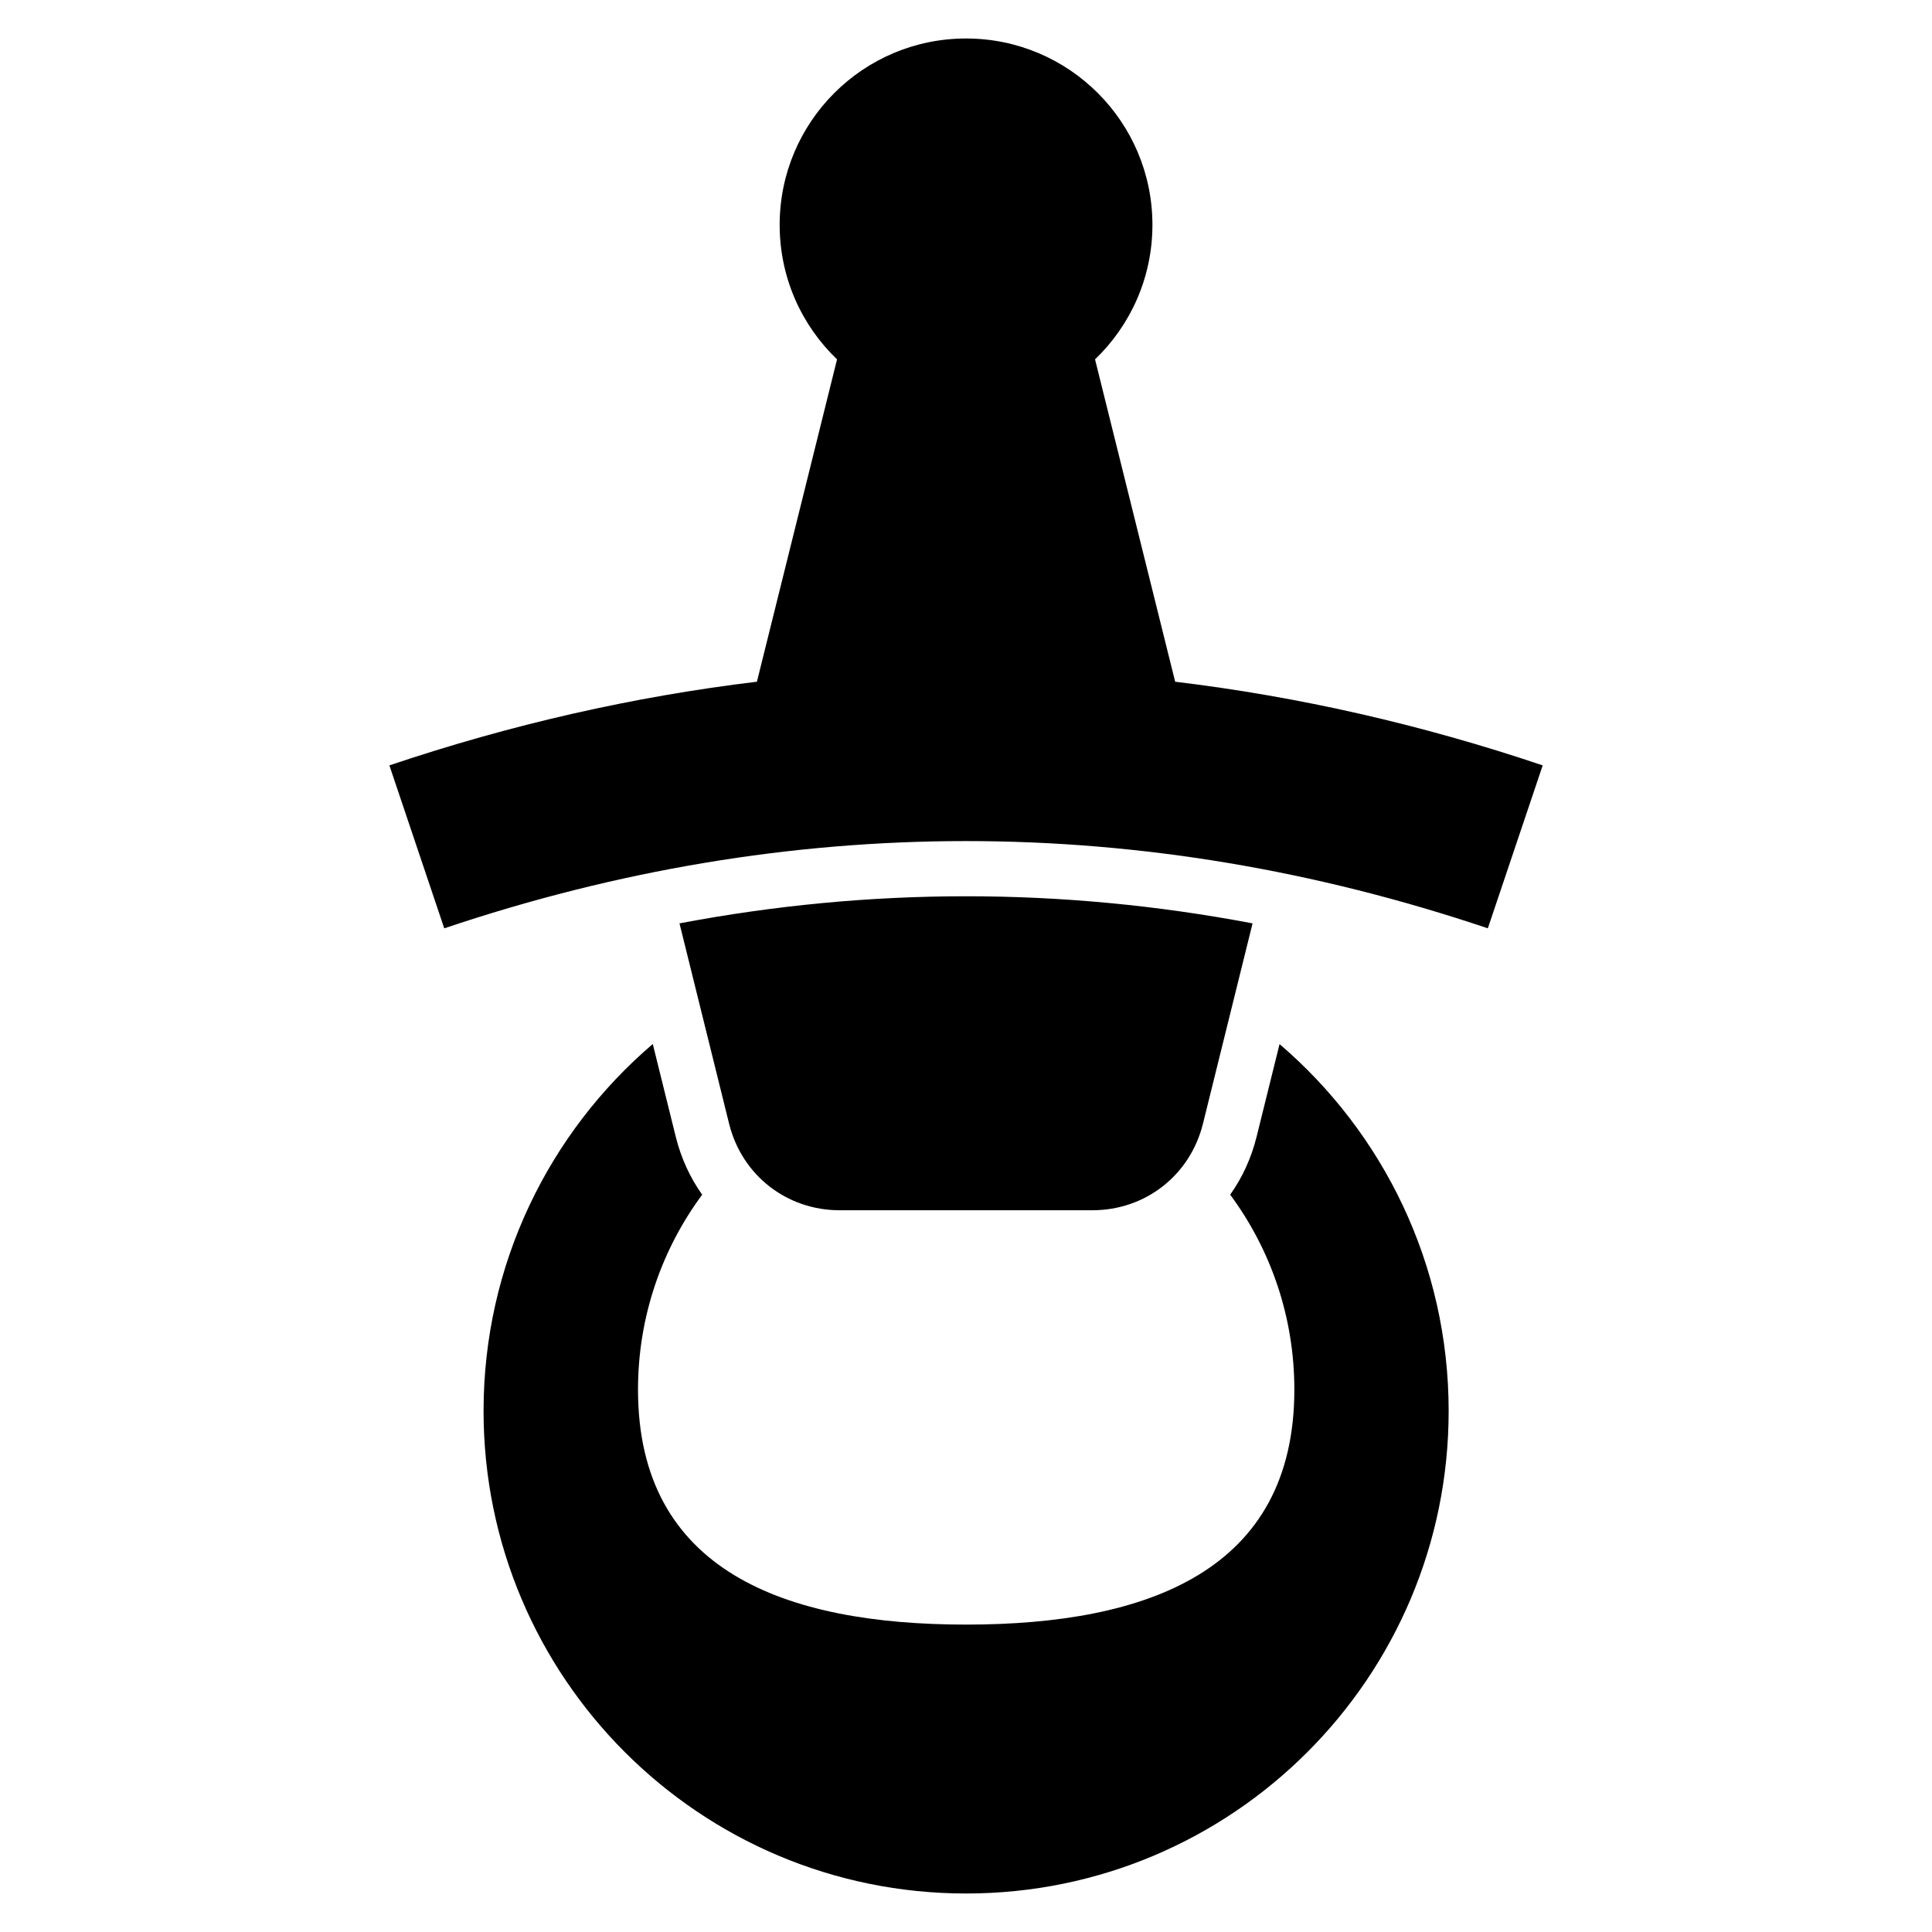 <?xml version="1.0" encoding="UTF-8"?>
<!-- Uploaded to: SVG Repo, www.svgrepo.com, Generator: SVG Repo Mixer Tools -->
<svg fill="#000000" width="800px" height="800px" version="1.1" viewBox="144 144 512 512" xmlns="http://www.w3.org/2000/svg">
 <path d="m400.01 154.2c27.281 0 49.395 22.113 49.395 49.395 0 13.996-5.836 26.648-15.207 35.641l21.234 85.426c32.633 3.93 65.16 11.305 97.398 22.172l-14.539 43.184c-91.562-30.832-185.02-30.832-276.56 0l-14.539-43.184c32.254-10.867 64.781-18.242 97.398-22.172l21.234-85.426c-9.371-8.977-15.207-21.629-15.207-35.641 0-27.281 22.113-49.395 49.395-49.395zm83.055 266.47c27.434 23.457 44.844 58.328 44.844 97.246 0 70.629-57.254 127.88-127.88 127.88-70.629 0-127.88-57.254-127.88-127.88 0-38.934 17.398-73.789 44.844-97.246l6.106 24.637c1.406 5.652 3.793 10.809 6.984 15.297-10.688 14.449-17.004 32.316-17.004 51.66 0 48.035 38.934 62.27 86.969 62.27 48.035 0 86.969-14.254 86.969-62.27 0-19.348-6.316-37.211-17.004-51.66 3.188-4.488 5.578-9.645 6.984-15.297l6.106-24.637zm-83.055 44.059h33.492c14.055 0 25.906-9.281 29.293-22.93l13.148-53.098c-50.527-9.582-101.36-9.566-151.87 0l13.148 53.098c3.387 13.633 15.234 22.93 29.293 22.93z" fill-rule="evenodd"/>
</svg>